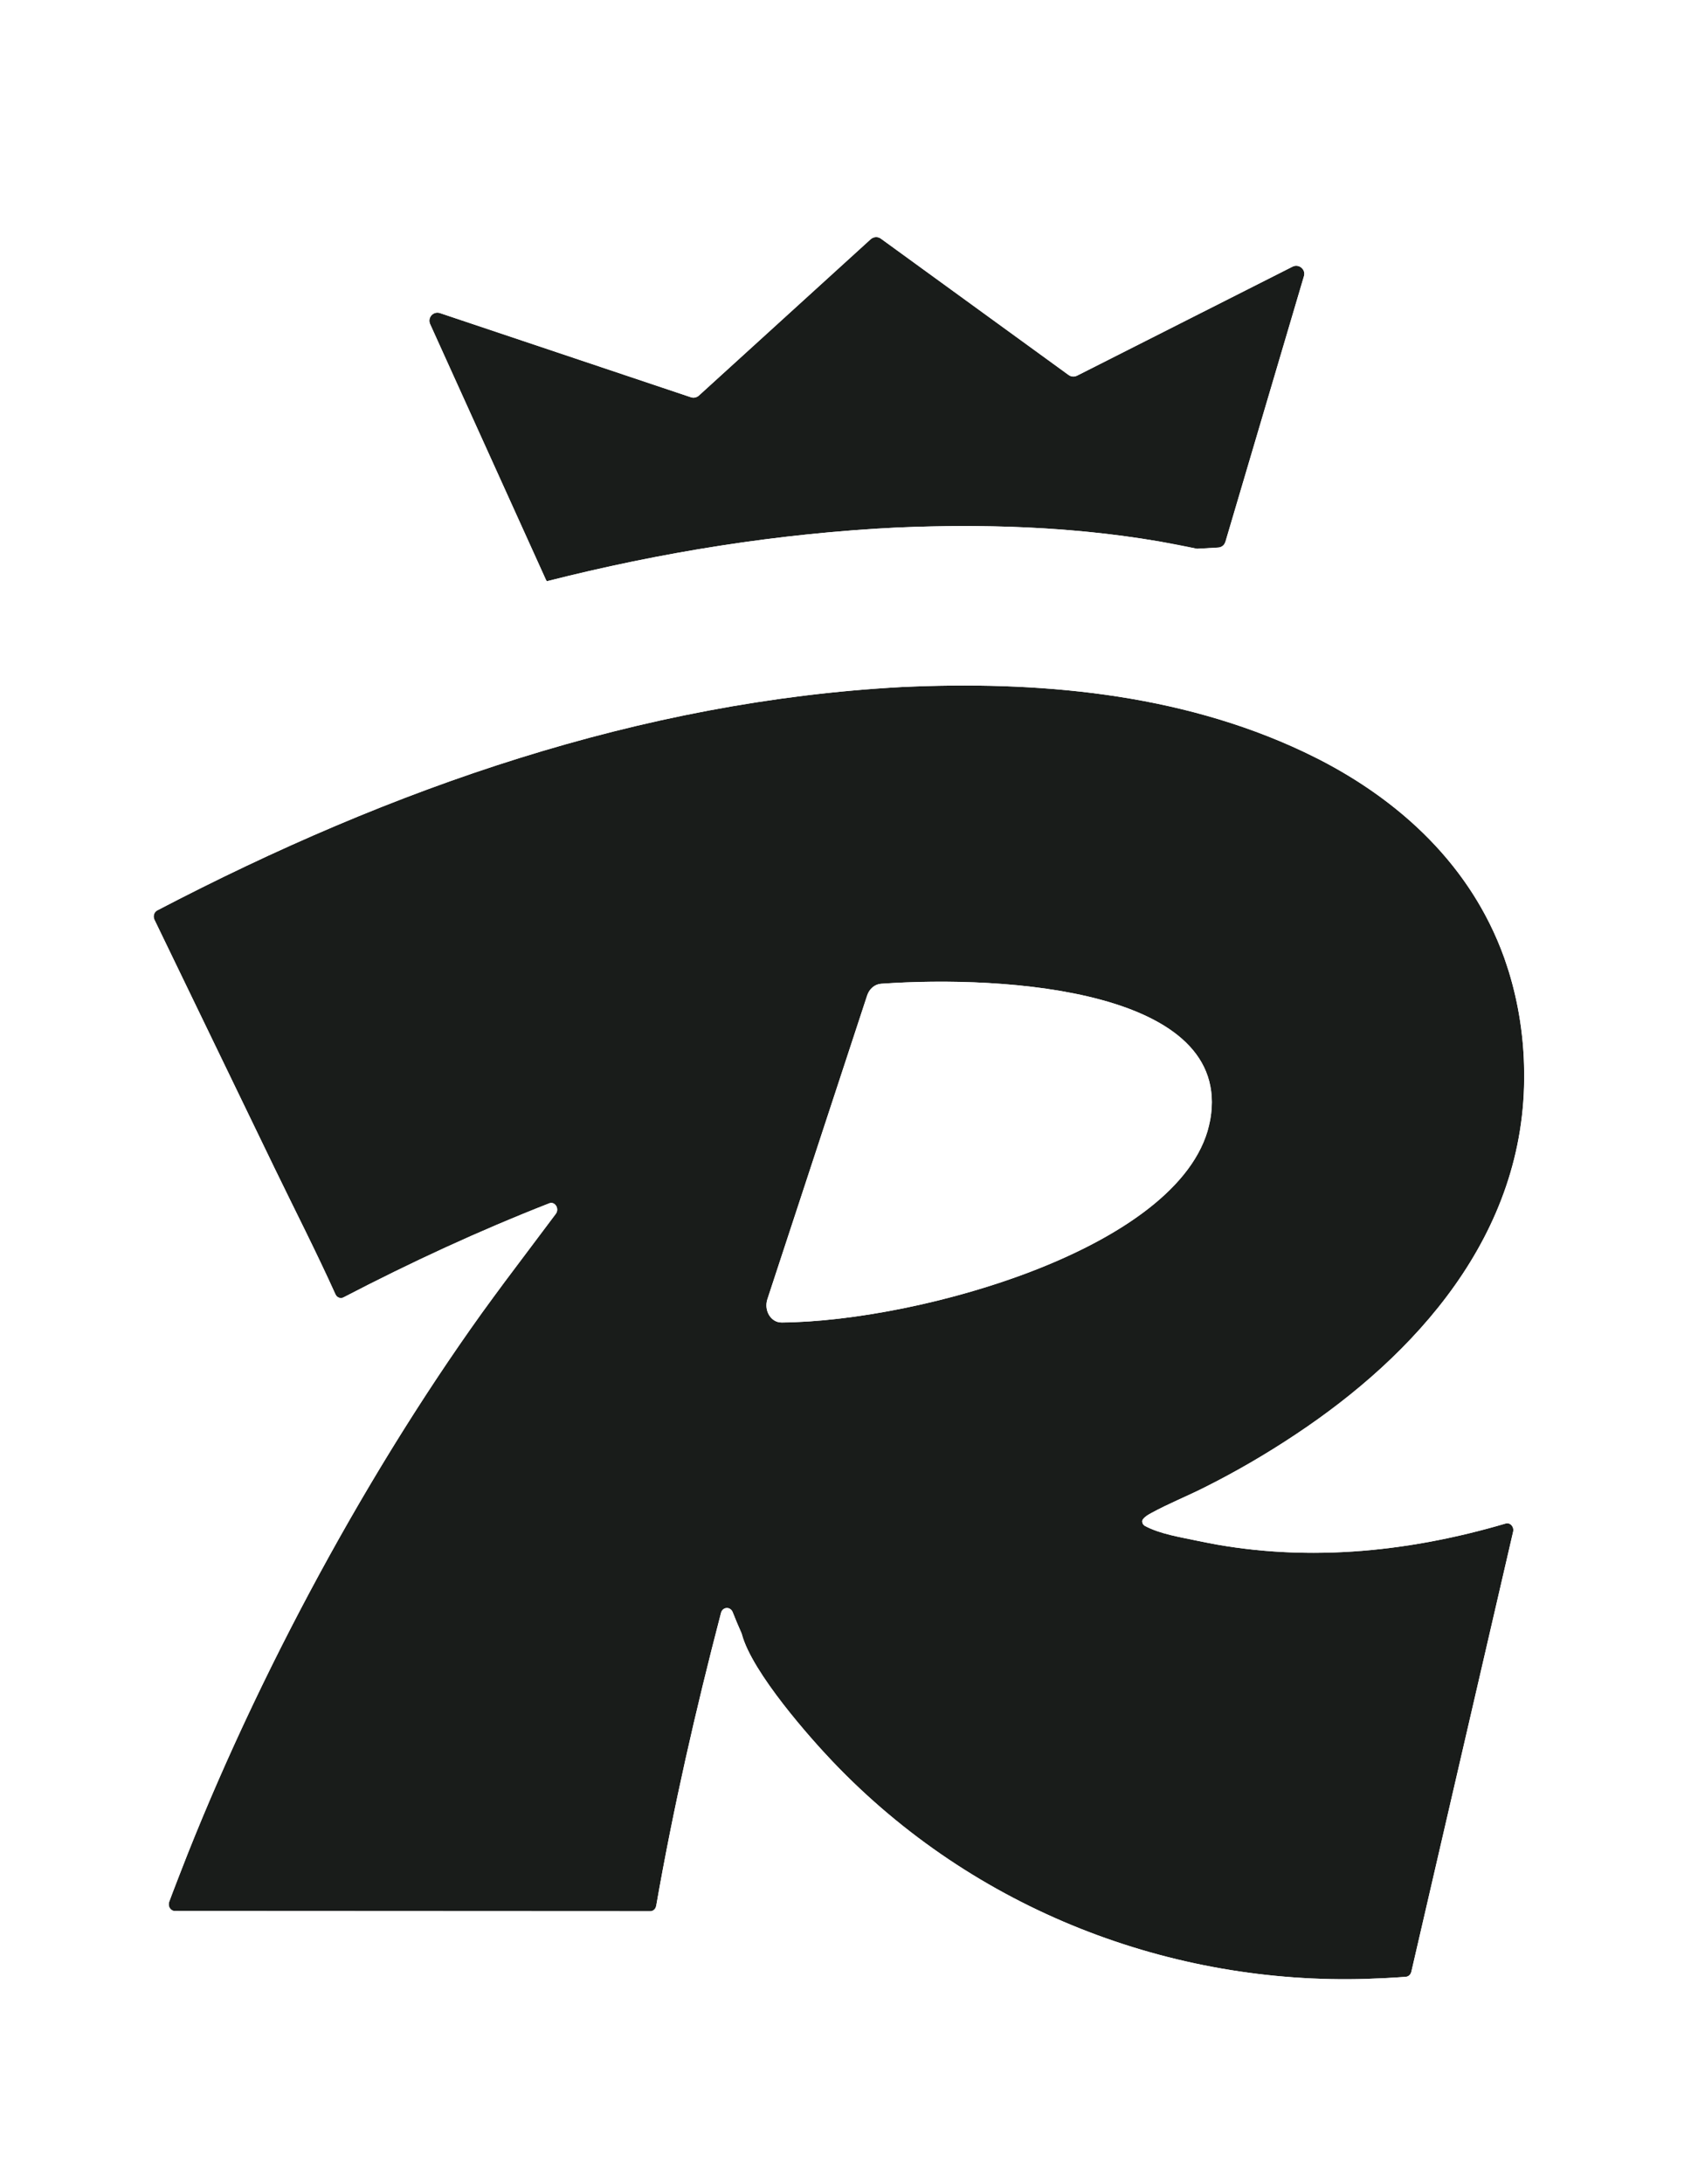 <svg width="28" height="36" viewBox="0 0 28 36" fill="none" xmlns="http://www.w3.org/2000/svg">
<g filter="url(#filter0_d_4598_30198)">
<path d="M14.864 10.231C17.087 10.127 19.431 10.322 21.499 11.299C22.918 11.969 24.218 13.06 24.805 14.693C25.017 15.291 25.128 15.927 25.134 16.569C25.172 19.271 23.311 21.259 21.365 22.55C20.877 22.875 20.372 23.169 19.854 23.428C19.567 23.572 19.266 23.691 18.985 23.845C18.935 23.873 18.882 23.901 18.847 23.949C18.829 23.973 18.834 24.007 18.851 24.032C18.858 24.042 18.867 24.05 18.877 24.056C19.13 24.193 19.475 24.244 19.749 24.303C21.444 24.666 23.169 24.506 24.828 24.018C24.902 23.996 24.971 24.07 24.952 24.153L23.273 31.406C23.263 31.452 23.226 31.486 23.184 31.489C22.969 31.505 22.755 31.516 22.54 31.523C19.333 31.622 16.078 30.407 13.727 27.937C13.381 27.575 12.402 26.478 12.233 25.842C12.232 25.836 12.229 25.829 12.227 25.823C12.176 25.711 12.129 25.596 12.082 25.478C12.044 25.382 11.916 25.39 11.89 25.491C11.473 27.088 11.102 28.708 10.821 30.318C10.812 30.37 10.771 30.408 10.724 30.408L2.883 30.404C2.813 30.404 2.764 30.326 2.79 30.254C2.887 29.985 2.993 29.718 3.099 29.453C4.388 26.216 6.289 22.756 8.326 20.031C8.51 19.785 8.91 19.253 9.165 18.915C9.23 18.829 9.152 18.703 9.057 18.741C7.904 19.192 6.773 19.714 5.664 20.291C5.615 20.316 5.557 20.294 5.532 20.24C5.214 19.536 4.86 18.846 4.524 18.152L2.547 14.065C2.52 14.009 2.541 13.94 2.593 13.913C6.468 11.89 10.564 10.465 14.864 10.231ZM19.958 17.36C20.33 15.227 16.598 14.975 14.529 15.122C14.425 15.129 14.336 15.205 14.3 15.314L12.655 20.32C12.594 20.507 12.711 20.706 12.891 20.705C15.207 20.684 19.595 19.44 19.958 17.36ZM14.358 2.85C14.405 2.808 14.475 2.803 14.526 2.84L17.622 5.088C17.662 5.118 17.716 5.122 17.761 5.099L21.314 3.302C21.419 3.25 21.536 3.347 21.503 3.458L20.208 7.837C20.192 7.891 20.144 7.929 20.088 7.932L19.739 7.952C18.083 7.594 16.388 7.535 14.815 7.601H14.806C12.827 7.698 10.897 8.01 9.019 8.487C9.012 8.478 9.006 8.47 9.001 8.459L7.093 4.249C7.045 4.143 7.146 4.031 7.256 4.068L11.395 5.455C11.44 5.47 11.491 5.459 11.526 5.426L14.358 2.85Z" fill="#191C1A"/>
<path d="M14.528 15.121C16.597 14.975 20.329 15.227 19.957 17.36L19.911 17.552C19.321 19.516 15.134 20.685 12.89 20.704L12.825 20.696C12.684 20.656 12.601 20.483 12.654 20.32L14.299 15.314C14.335 15.205 14.424 15.129 14.528 15.121Z" fill="white"/>
<path fill-rule="evenodd" clip-rule="evenodd" d="M12.829 0.822C13.695 0.162 14.882 0.094 15.819 0.656L16.017 0.787L17.924 2.171L20.169 1.037L20.365 0.947C22.401 0.103 24.579 2.002 23.936 4.178L22.642 8.556L22.641 8.557C22.599 8.697 22.545 8.831 22.483 8.959C22.516 8.974 22.549 8.988 22.582 9.003C24.277 9.804 26.068 11.186 27.015 13.383L27.192 13.834L27.196 13.844C27.502 14.706 27.662 15.617 27.671 16.533L27.668 16.904C27.611 18.822 26.905 20.42 25.946 21.715C26.28 21.869 26.57 22.085 26.797 22.334C27.336 22.923 27.593 23.741 27.457 24.561L27.424 24.725L25.745 31.978C25.521 32.947 24.678 33.922 23.372 34.02C23.122 34.038 22.871 34.052 22.622 34.06H22.617C19.322 34.162 15.972 33.12 13.275 30.96C13.011 31.965 12.098 32.946 10.723 32.946L2.88 32.942C0.704 32.94 -0.095 30.778 0.4 29.397C0.514 29.08 0.635 28.775 0.739 28.513C1.578 26.409 2.658 24.216 3.872 22.163C3.594 21.915 3.367 21.616 3.218 21.285C2.916 20.617 2.611 20.027 2.238 19.257L0.261 15.17C-0.299 14.011 0.024 12.39 1.416 11.663L1.417 11.662C3.092 10.787 4.83 10.008 6.627 9.373L4.779 5.296C3.847 3.239 5.724 1.06 7.854 1.6L8.062 1.661L10.861 2.599L12.649 0.972L12.829 0.822ZM21.498 11.299C19.43 10.322 17.086 10.127 14.863 10.231C10.563 10.464 6.467 11.889 2.592 13.912C2.54 13.939 2.519 14.009 2.546 14.065L4.523 18.152C4.859 18.845 5.213 19.536 5.531 20.24C5.556 20.293 5.614 20.316 5.663 20.291C6.772 19.714 7.903 19.191 9.056 18.74C9.151 18.703 9.228 18.828 9.164 18.913C8.909 19.252 8.509 19.784 8.325 20.031L7.944 20.549C6.053 23.187 4.307 26.419 3.098 29.453L2.882 30.012C2.851 30.093 2.818 30.173 2.789 30.254C2.764 30.326 2.812 30.404 2.882 30.404L10.723 30.408C10.758 30.408 10.791 30.387 10.809 30.354L10.821 30.318C11.102 28.708 11.472 27.088 11.889 25.491C11.915 25.39 12.043 25.382 12.081 25.478C12.128 25.595 12.175 25.711 12.226 25.823C12.228 25.829 12.232 25.836 12.233 25.842C12.402 26.478 13.38 27.575 13.726 27.937C16.077 30.407 19.332 31.622 22.539 31.523C22.754 31.516 22.968 31.505 23.183 31.489C23.215 31.486 23.243 31.467 23.26 31.438L23.273 31.406L24.951 24.153C24.97 24.07 24.901 23.996 24.827 24.018C23.272 24.476 21.659 24.644 20.066 24.365L19.748 24.303C19.474 24.244 19.129 24.192 18.876 24.055L18.85 24.031C18.833 24.006 18.828 23.973 18.846 23.949C18.881 23.901 18.934 23.873 18.984 23.845C19.265 23.691 19.566 23.571 19.852 23.427C20.371 23.168 20.876 22.875 21.364 22.55C23.31 21.259 25.171 19.271 25.133 16.569C25.128 16.007 25.042 15.449 24.879 14.918L24.804 14.693C24.254 13.162 23.077 12.107 21.763 11.429L21.498 11.299ZM14.525 2.84C14.474 2.803 14.404 2.808 14.357 2.85L11.525 5.426C11.49 5.458 11.439 5.47 11.394 5.455L7.255 4.067C7.145 4.03 7.044 4.143 7.092 4.248L9 8.459C9.005 8.469 9.01 8.479 9.017 8.487C10.895 8.01 12.826 7.698 14.805 7.601H14.813C16.19 7.543 17.66 7.581 19.115 7.831L19.738 7.952L20.087 7.932C20.129 7.93 20.167 7.908 20.189 7.874L20.207 7.836L21.502 3.458C21.535 3.347 21.418 3.25 21.314 3.302L17.76 5.099L17.725 5.111C17.701 5.115 17.676 5.113 17.653 5.105L17.621 5.088L14.525 2.84Z" fill="white"/>
</g>
<defs>
<filter id="filter0_d_4598_30198" x="0" y="0.276" width="27.672" height="34.884" filterUnits="userSpaceOnUse" color-interpolation-filters="sRGB">
<feFlood flood-opacity="0" result="BackgroundImageFix"/>
<feColorMatrix in="SourceAlpha" type="matrix" values="0 0 0 0 0 0 0 0 0 0 0 0 0 0 0 0 0 0 127 0" result="hardAlpha"/>
<feOffset dy="1.093"/>
<feComposite in2="hardAlpha" operator="out"/>
<feColorMatrix type="matrix" values="0 0 0 0 0 0 0 0 0 0 0 0 0 0 0 0 0 0 0.25 0"/>
<feBlend mode="normal" in2="BackgroundImageFix" result="effect1_dropShadow_4598_30198"/>
<feBlend mode="normal" in="SourceGraphic" in2="effect1_dropShadow_4598_30198" result="shape"/>
</filter>
</defs>
</svg>
